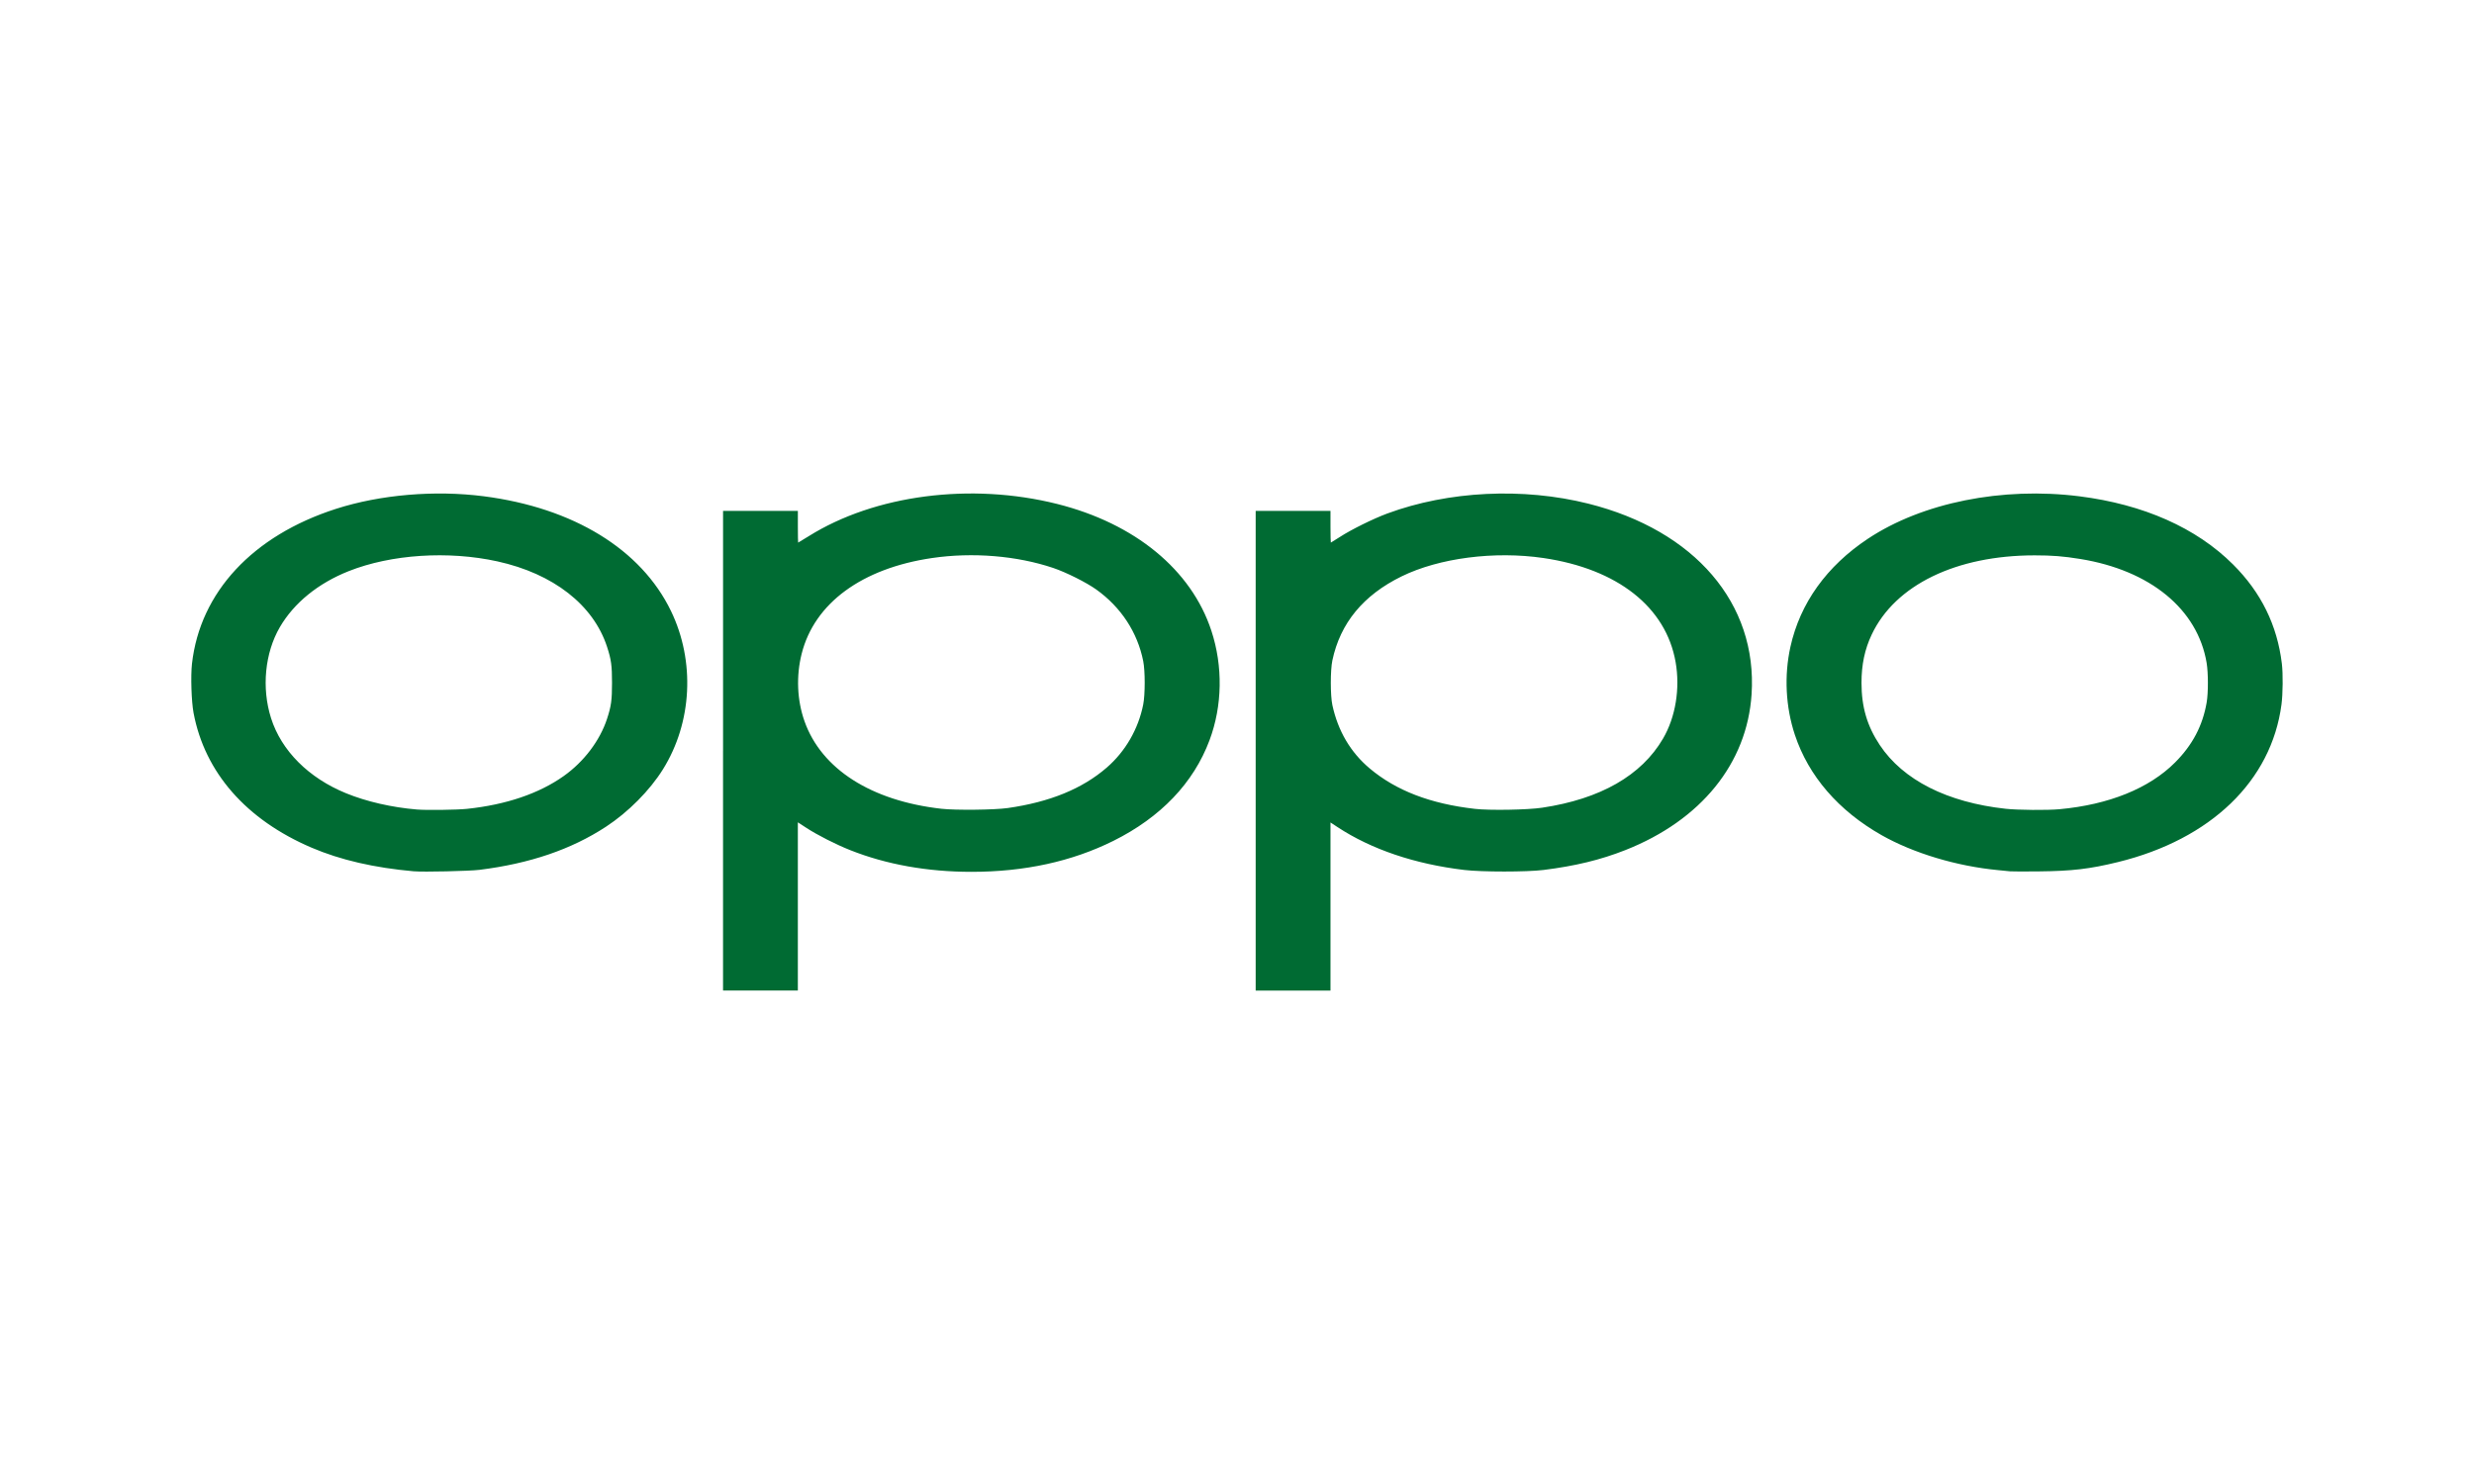 <?xml version="1.0" encoding="UTF-8"?><svg id="Thales_Alenia_Space_Belgium_logo_Image" xmlns="http://www.w3.org/2000/svg" viewBox="0 0 1600 960"><defs><style>.cls-1{fill:#006b33;}</style></defs><path id="path1460" class="cls-1" d="m467.62,485.63v-155.14h48.38v10.26c0,5.64.09,10.26.19,10.26s3.16-1.86,6.79-4.13c42.79-26.8,104.99-34.87,160.78-20.86,50.26,12.62,86.7,42.59,99.65,81.95,7.57,23,7.15,48.58-1.16,70.83-10.33,27.67-31.58,49.92-62.22,65.17-26.82,13.34-57.43,20.02-91.76,20.02-28.46,0-55-4.74-78.36-14.01-9.27-3.68-21.15-9.71-28.36-14.4l-5.56-3.62v108.82h-48.38v-155.14Zm184.06,37.1c27.21-3.86,48.33-12.49,64.16-26.24,11.98-10.4,20.33-24.85,23.49-40.67,1.29-6.47,1.3-21.74.01-28.19-3.72-18.61-14.39-34.87-30.35-46.27-6.44-4.6-19.51-11.14-27.85-13.95-23.56-7.93-52.13-10.27-78.3-6.43-45.43,6.67-76.14,29.2-84.38,61.92-3.63,14.43-2.99,30.02,1.82,43.63,10.91,30.93,43.08,51.52,88.55,56.66,9.14,1.03,34.24.76,42.86-.46h0Zm160.4-37.1v-155.14h48.38v10.26c0,5.64.11,10.26.23,10.26s2.79-1.67,5.92-3.7c7.23-4.71,21.51-11.77,30.66-15.15,39.52-14.59,87.77-16.94,129.99-6.34,68.83,17.28,109.36,64.62,105.54,123.27-2.92,44.76-32.71,81.54-81.7,100.86-15.98,6.3-32.36,10.28-52.86,12.83-10.82,1.35-39.98,1.34-51.27,0-31.96-3.81-60.03-13.31-81.91-27.7l-4.6-3.03v108.74h-48.38v-155.14h0Zm185.23,36.88c37.69-5.63,64.25-20.81,78.21-44.71,8.11-13.88,11.14-32.35,8.14-49.49-6.25-35.63-37.57-60.29-85.51-67.33-31.65-4.64-67.38-.02-91.67,11.87-24.79,12.13-39.72,30.25-44.81,54.41-1.34,6.34-1.33,22.64.01,28.86,3.61,16.73,11.76,30.57,24.14,40.98,17.04,14.33,39.22,22.86,68,26.15,9.52,1.09,34.04.67,43.5-.74h0Zm-729.54,41.15c-25.66-2.27-47.57-7.32-66.2-15.28-42.37-18.1-69.13-48.64-76.39-87.19-1.39-7.36-1.92-23.95-1.02-31.88,5.24-46.22,39.29-82.83,93.12-100.13,28.64-9.21,63.91-12.21,95.55-8.15,57.98,7.45,101.84,34.33,121.12,74.25,15.7,32.5,13.71,71.98-5.16,102.33-8.5,13.67-22.49,27.78-36.92,37.22-22.44,14.68-49.23,23.82-81.78,27.87-6.52.81-36.29,1.47-42.33.94h0Zm34.32-40.42c25.24-2.68,46.47-9.88,62.44-21.19,13.06-9.24,23.39-22.87,28.03-36.95,2.71-8.24,3.25-12.12,3.25-23.38s-.53-15.07-3.22-23.32c-8.85-27.12-34.74-47.29-70.92-55.25-31.72-6.98-68.71-4.56-96.12,6.31-19.77,7.84-35.38,20.52-44.53,36.19-9.73,16.66-11.94,39.36-5.73,58.92,6.69,21.07,24.31,38.71,48.56,48.6,13.21,5.39,29.56,9.14,45.75,10.5,6.21.52,25.99.26,32.48-.43h0Zm998.02,40.43c-1.01-.12-4.56-.47-7.89-.78-26.71-2.53-54.79-10.97-75.37-22.64-27.83-15.78-47.21-38.21-56.06-64.88-5.99-18.04-7.01-38.32-2.87-56.98,6.26-28.21,23.43-52.17,50.1-69.88,35.17-23.36,86.88-33.74,136.79-27.45,41.47,5.23,75.64,20.39,99.41,44.13,18.11,18.08,28.52,39.26,31.52,64.15.78,6.47.66,19.55-.25,26.41-6.52,49.43-45.71,87.2-105.71,101.92-18.19,4.46-29.61,5.81-51.01,6.03-9.26.1-17.66.08-18.67-.04h0Zm31.82-40.19c31.95-2.94,57.98-13.47,74.7-30.2,11.32-11.33,17.89-23.81,20.48-38.88,1.07-6.21,1.05-19.16-.03-25.61-5.82-34.69-36.41-59.84-81.73-67.19-10.88-1.77-18.12-2.34-29.45-2.34-50.81,0-90.24,19.16-105.41,51.22-4.52,9.56-6.61,19.42-6.61,31.24,0,15.59,3.63,27.96,11.84,40.28,15.06,22.62,43.62,37.08,81.43,41.2,7.8.85,26.91,1.01,34.79.28h0Z"/></svg>